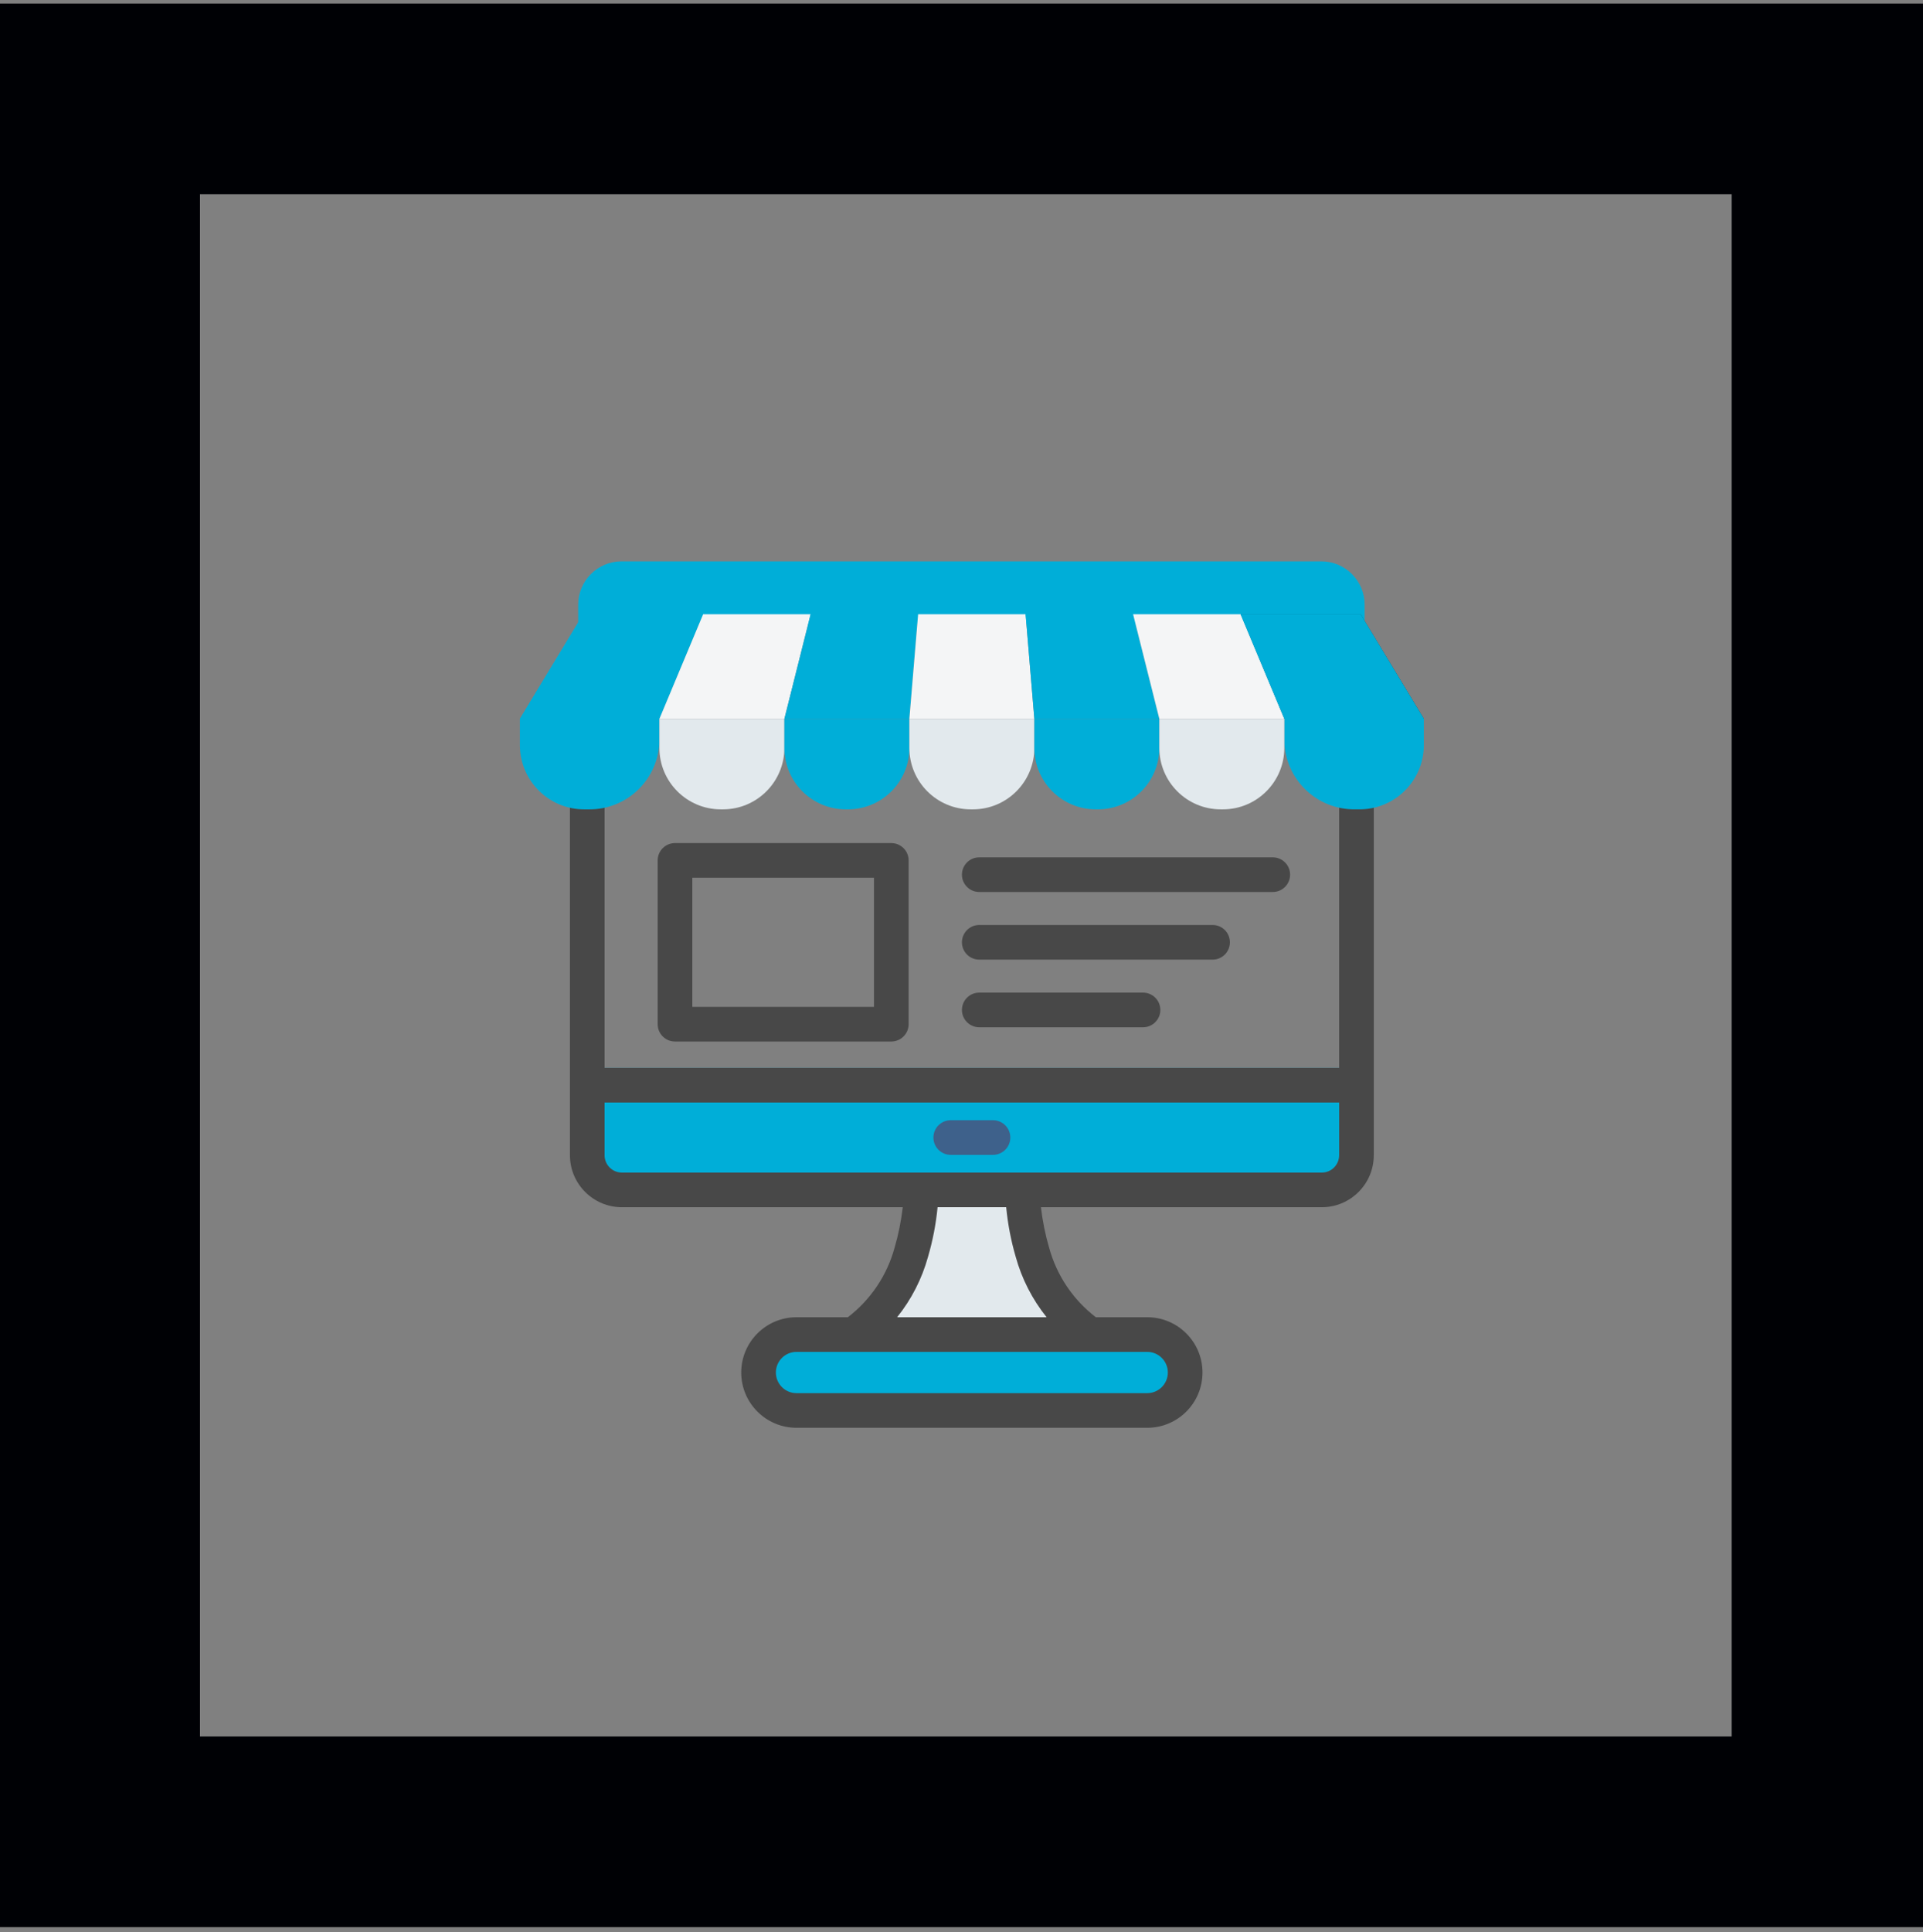 <?xml version="1.0" encoding="UTF-8"?>
<svg width="222px" height="223px" viewBox="0 0 222 223" version="1.1" xmlns="http://www.w3.org/2000/svg" xmlns:xlink="http://www.w3.org/1999/xlink">
    <rect x="0" y="0" width="222" height="223" fill="#808080" stroke="none"/>
    <title>Group 7</title>
    <g id="Web" stroke="none" stroke-width="1" fill="none" fill-rule="evenodd">
        <g id="Quienes-somos" transform="translate(-257, -2285)">
            <g id="Group-7" transform="translate(257, 2285.412)">
                <path d="M23.086,200 L199.914,200 L199.914,22 L23.086,22 L23.086,200 Z M0,222 L222,222 L222,0 L0,0 L0,222 Z" id="Fill-1-Copy" fill="#000105"></path>
                <g id="Online-shop" transform="translate(60.019, 64.374)" fill-rule="nonzero">
                    <path d="M66.191,88.31 C63.2,86.146 61.041,83.022 60.077,79.458 C59.385,77.237 59.037,74.923 59.047,72.597 C59.047,72.579 59.039,72.562 59.039,72.544 L45.211,72.544 C45.211,72.562 45.202,72.579 45.203,72.597 C45.214,74.923 44.868,77.236 44.177,79.457 C43.212,83.021 41.053,86.147 38.061,88.31 L66.191,88.31 Z" id="Path" fill="#E2E9ED"></path>
                    <path d="M31.877,99 C28.905,99 26.497,96.591 26.497,93.62 C26.497,90.648 28.905,88.239 31.877,88.239 L72.369,88.239 C75.341,88.239 77.749,90.648 77.749,93.62 C77.749,96.591 75.341,99 72.369,99 L31.877,99 Z" id="Path" fill="#00AED8"></path>
                    <path d="M97.521,58.456 L6.729,58.456 L6.729,68.544 C6.732,71.304 8.969,73.541 11.729,73.544 L92.521,73.544 C95.281,73.541 97.518,71.304 97.521,68.544 L97.521,58.456 Z" id="Path" fill="#00AED8"></path>
                    <path d="M96.577,26.5 C95.472,26.5 94.577,27.395 94.577,28.5 L94.577,58.456 L9.777,58.456 L9.777,28.417 C9.777,27.312 8.882,26.417 7.777,26.417 C6.672,26.417 5.777,27.312 5.777,28.417 L5.777,68.544 C5.781,71.856 8.465,74.54 11.777,74.544 L44.199,74.544 C44.017,76.117 43.704,77.672 43.262,79.192 C42.392,82.393 40.495,85.22 37.862,87.239 L31.933,87.239 C28.409,87.239 25.552,90.096 25.552,93.62 C25.552,97.143 28.409,100 31.933,100 L72.421,100 C75.945,100 78.802,97.143 78.802,93.62 C78.802,90.096 75.945,87.239 72.421,87.239 L66.49,87.239 C63.857,85.221 61.96,82.394 61.09,79.193 C60.648,77.672 60.335,76.117 60.153,74.544 L92.577,74.544 C95.889,74.54 98.573,71.856 98.577,68.544 L98.577,28.5 C98.577,27.395 97.682,26.5 96.577,26.5 Z M74.802,93.619 C74.8,94.933 73.735,95.998 72.421,96 L31.933,96 C30.618,96 29.552,94.934 29.552,93.62 C29.552,92.305 30.618,91.239 31.933,91.239 L72.421,91.239 C73.735,91.24 74.8,92.305 74.802,93.619 L74.802,93.619 Z M57.235,80.253 C57.937,82.801 59.152,85.178 60.806,87.239 L43.549,87.239 C45.203,85.178 46.418,82.8 47.12,80.252 C47.665,78.388 48.033,76.477 48.22,74.544 L56.14,74.544 C56.325,76.477 56.692,78.388 57.235,80.253 L57.235,80.253 Z M92.577,70.544 L11.777,70.544 C10.672,70.544 9.777,69.649 9.777,68.544 L9.777,62.456 L94.577,62.456 L94.577,68.544 C94.577,69.649 93.682,70.544 92.577,70.544 Z" id="Shape" fill="#484848"></path>
                    <path d="M17.905,55.417 L42.877,55.417 C43.982,55.417 44.877,54.522 44.877,53.417 L44.877,34.517 C44.877,33.412 43.982,32.517 42.877,32.517 L17.905,32.517 C16.8,32.517 15.905,33.412 15.905,34.517 L15.905,53.417 C15.905,54.522 16.8,55.417 17.905,55.417 Z M19.905,36.517 L40.877,36.517 L40.877,51.417 L19.905,51.417 L19.905,36.517 Z" id="Shape" fill="#484848"></path>
                    <path d="M53.031,45.968 L79.968,45.968 C81.073,45.968 81.968,45.073 81.968,43.968 C81.968,42.863 81.073,41.968 79.968,41.968 L53.031,41.968 C51.926,41.968 51.031,42.863 51.031,43.968 C51.031,45.073 51.926,45.968 53.031,45.968 Z" id="Path" fill="#484848"></path>
                    <path d="M53.031,53.773 L71.936,53.773 C73.041,53.773 73.936,52.878 73.936,51.773 C73.936,50.668 73.041,49.773 71.936,49.773 L53.031,49.773 C51.926,49.773 51.031,50.668 51.031,51.773 C51.031,52.878 51.926,53.773 53.031,53.773 Z" id="Path" fill="#484848"></path>
                    <path d="M53.031,38.161 L86.916,38.161 C88.021,38.161 88.916,37.266 88.916,36.161 C88.916,35.056 88.021,34.161 86.916,34.161 L53.031,34.161 C51.926,34.161 51.031,35.056 51.031,36.161 C51.031,37.266 51.926,38.161 53.031,38.161 Z" id="Path" fill="#484848"></path>
                    <path d="M54.616,64.5 L49.738,64.5 C48.633,64.5 47.738,65.395 47.738,66.5 C47.738,67.605 48.633,68.5 49.738,68.5 L54.617,68.5 C55.722,68.5 56.617,67.605 56.617,66.5 C56.617,65.395 55.722,64.5 54.617,64.5 L54.616,64.5 Z" id="Path" fill="#3E618B"></path>
                    <path d="M92.521,0 L11.729,0 C8.969,0.003 6.732,2.24 6.729,5 L6.729,7.25 L97.521,7.25 L97.521,5 C97.518,2.24 95.281,0.003 92.521,0 L92.521,0 Z" id="Path" fill="#00AED8"></path>
                    <path d="M7.305,6.1 L0,18.176 L0,21.29 C0.049,25.389 3.411,28.673 7.51,28.625 L7.949,28.625 C12.402,28.677 16.054,25.111 16.107,20.658 L16.107,18.176 L21.156,6.1 L7.305,6.1 Z" id="Path" fill="#00AED8"></path>
                    <polygon id="Path" fill="#000000" points="97.049 6.103 83.198 6.103 88.248 18.176 104.354 18.176"></polygon>
                    <polygon id="Path" fill="#00AED8" points="0 18.176 16.106 18.176 21.156 6.103 7.305 6.103"></polygon>
                    <polygon id="Path" fill="#F4F5F6" points="16.106 18.176 30.534 18.176 33.564 6.103 21.156 6.103"></polygon>
                    <polygon id="Path" fill="#00AED8" points="30.534 18.176 44.963 18.176 45.973 6.103 33.564 6.103"></polygon>
                    <polygon id="Path" fill="#F4F5F6" points="59.391 18.176 58.381 6.103 45.973 6.103 44.963 18.176"></polygon>
                    <polygon id="Path" fill="#00AED8" points="70.79 6.103 58.381 6.103 59.391 18.176 73.82 18.176"></polygon>
                    <path d="M97.049,6.1 L83.198,6.1 L88.248,18.174 L88.248,20.655 C88.301,25.108 91.953,28.674 96.406,28.622 L96.845,28.622 C100.944,28.67 104.306,25.386 104.355,21.287 L104.355,18.176 L97.049,6.1 Z" id="Path" fill="#00AED8"></path>
                    <polygon id="Path" fill="#F4F5F6" points="83.198 6.103 70.79 6.103 73.82 18.176 88.248 18.176"></polygon>
                    <polygon id="Path" fill="#00AED8" points="97.049 6.103 83.198 6.103 88.248 18.176 104.354 18.176"></polygon>
                    <path d="M16.106,18.176 L30.534,18.176 L30.534,21.533 C30.534,25.449 27.359,28.624 23.443,28.624 L23.197,28.624 C19.281,28.624 16.106,25.449 16.106,21.533 L16.106,18.176 Z" id="Path" fill="#E2E9ED"></path>
                    <path d="M30.534,18.176 L44.963,18.176 L44.963,21.533 C44.963,25.449 41.788,28.624 37.872,28.624 L37.626,28.624 C33.71,28.624 30.535,25.449 30.535,21.533 L30.535,18.176 L30.534,18.176 Z" id="Path" fill="#00AED8"></path>
                    <path d="M44.963,18.176 L59.391,18.176 L59.391,21.533 C59.391,25.449 56.216,28.624 52.3,28.624 L52.054,28.624 C48.138,28.624 44.963,25.449 44.963,21.533 L44.963,18.176 L44.963,18.176 Z" id="Path" fill="#E2E9ED"></path>
                    <path d="M59.391,18.176 L73.82,18.176 L73.82,21.533 C73.82,25.449 70.645,28.624 66.729,28.624 L66.483,28.624 C62.567,28.624 59.392,25.449 59.392,21.533 L59.392,18.176 L59.391,18.176 Z" id="Path" fill="#00AED8"></path>
                    <path d="M73.82,18.176 L88.248,18.176 L88.248,21.533 C88.248,25.449 85.073,28.624 81.157,28.624 L80.911,28.624 C76.995,28.624 73.82,25.449 73.82,21.533 L73.82,18.176 L73.82,18.176 Z" id="Path" fill="#E2E9ED"></path>
                </g>
            </g>
        </g>
    </g>
</svg>